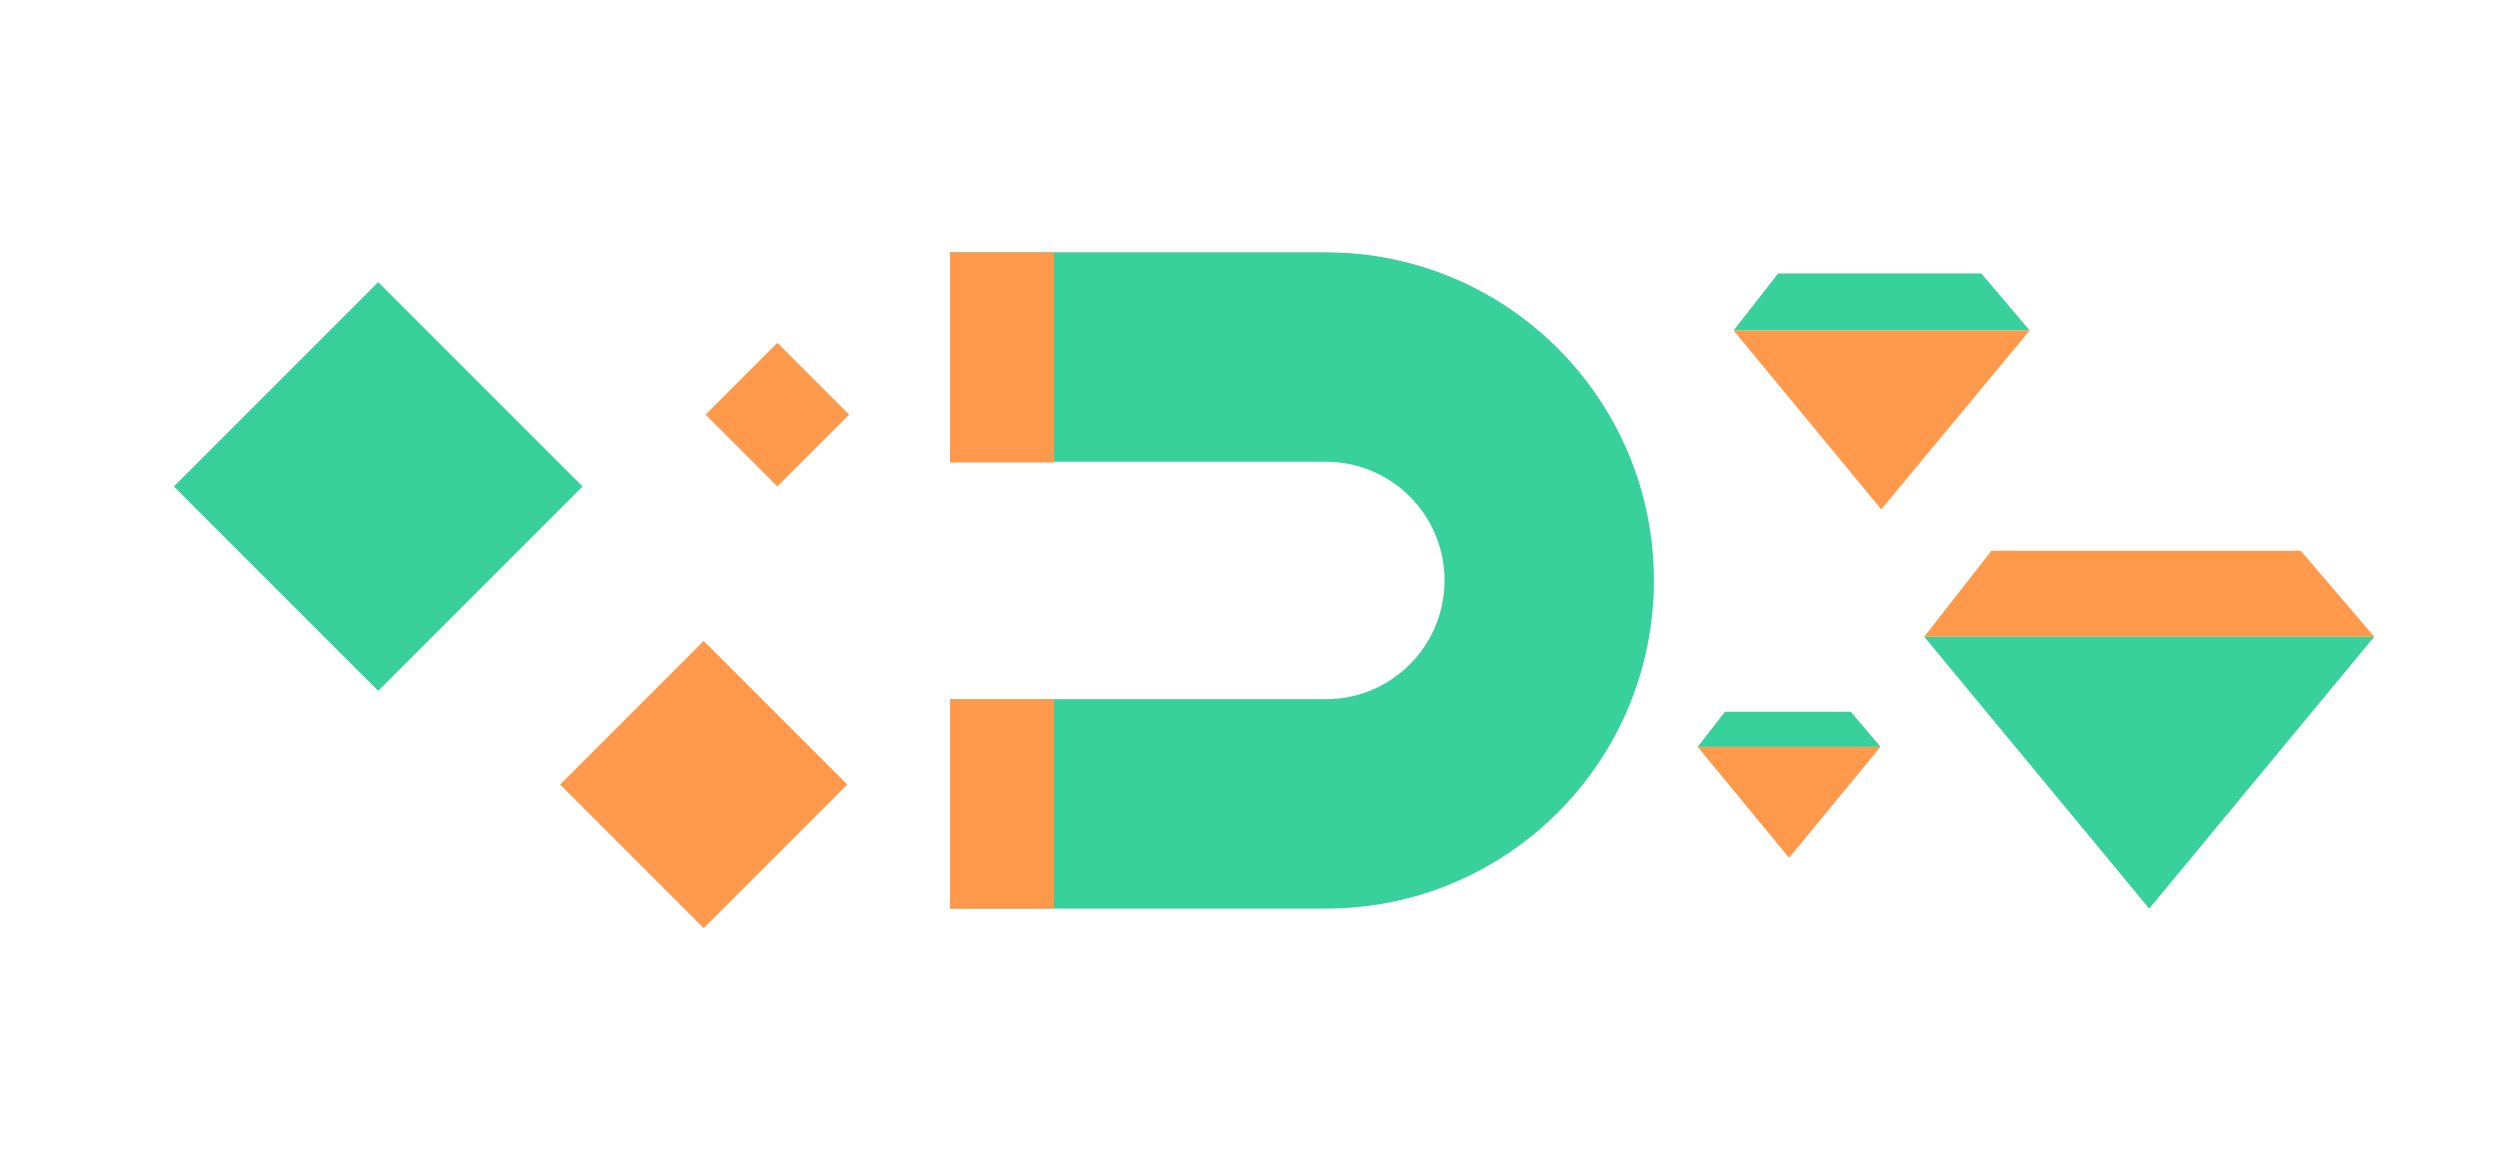 <?xml version="1.0" encoding="utf-8"?>
<!-- Generator: Adobe Illustrator 27.7.0, SVG Export Plug-In . SVG Version: 6.00 Build 0)  -->
<svg version="1.1" id="Layer_1" xmlns="http://www.w3.org/2000/svg" xmlns:xlink="http://www.w3.org/1999/xlink" x="0px" y="0px"
	 viewBox="0 0 320 150" style="enable-background:new 0 0 320 150;" xml:space="preserve">
<style type="text/css">
	.st0{fill:#38D09B;}
	.st1{fill:#FF9A4C;}
</style>
<path class="st0" d="M169.7,116.3h-48.1V89.5h48.1c8.4,0,15.2-6.8,15.2-15.2s-6.8-15.2-15.2-15.2h-48.1V32.3h48.1
	c23.2,0,42,18.8,42,42C211.7,97.5,192.9,116.3,169.7,116.3L169.7,116.3z"/>
<rect x="121.6" y="32.3" class="st1" width="13.3" height="26.9"/>
<rect x="121.6" y="89.5" class="st1" width="13.3" height="26.8"/>
<rect x="77.1" y="87.4" transform="matrix(0.707 -0.707 0.707 0.707 -44.61 93.139)" class="st1" width="26" height="26"/>
<rect x="93" y="46.6" transform="matrix(0.707 -0.707 0.707 0.707 -8.39 85.881)" class="st1" width="13" height="13"/>
<rect x="29.9" y="43.8" transform="matrix(0.707 -0.707 0.707 0.707 -29.855 52.444)" class="st0" width="37" height="37"/>
<polygon class="st1" points="303.9,81.5 246.3,81.5 254.9,70.5 294.5,70.5 "/>
<polygon class="st0" points="275.1,116.3 246.3,81.5 303.9,81.5 "/>
<polygon class="st0" points="259.8,42.3 221.9,42.3 227.6,35 253.6,35 "/>
<polygon class="st1" points="240.8,65.2 221.9,42.3 259.8,42.3 "/>
<polygon class="st0" points="240.7,95.6 217.3,95.6 220.8,91.1 236.9,91.1 "/>
<polygon class="st1" points="229,109.8 217.3,95.6 240.7,95.6 "/>
</svg>
